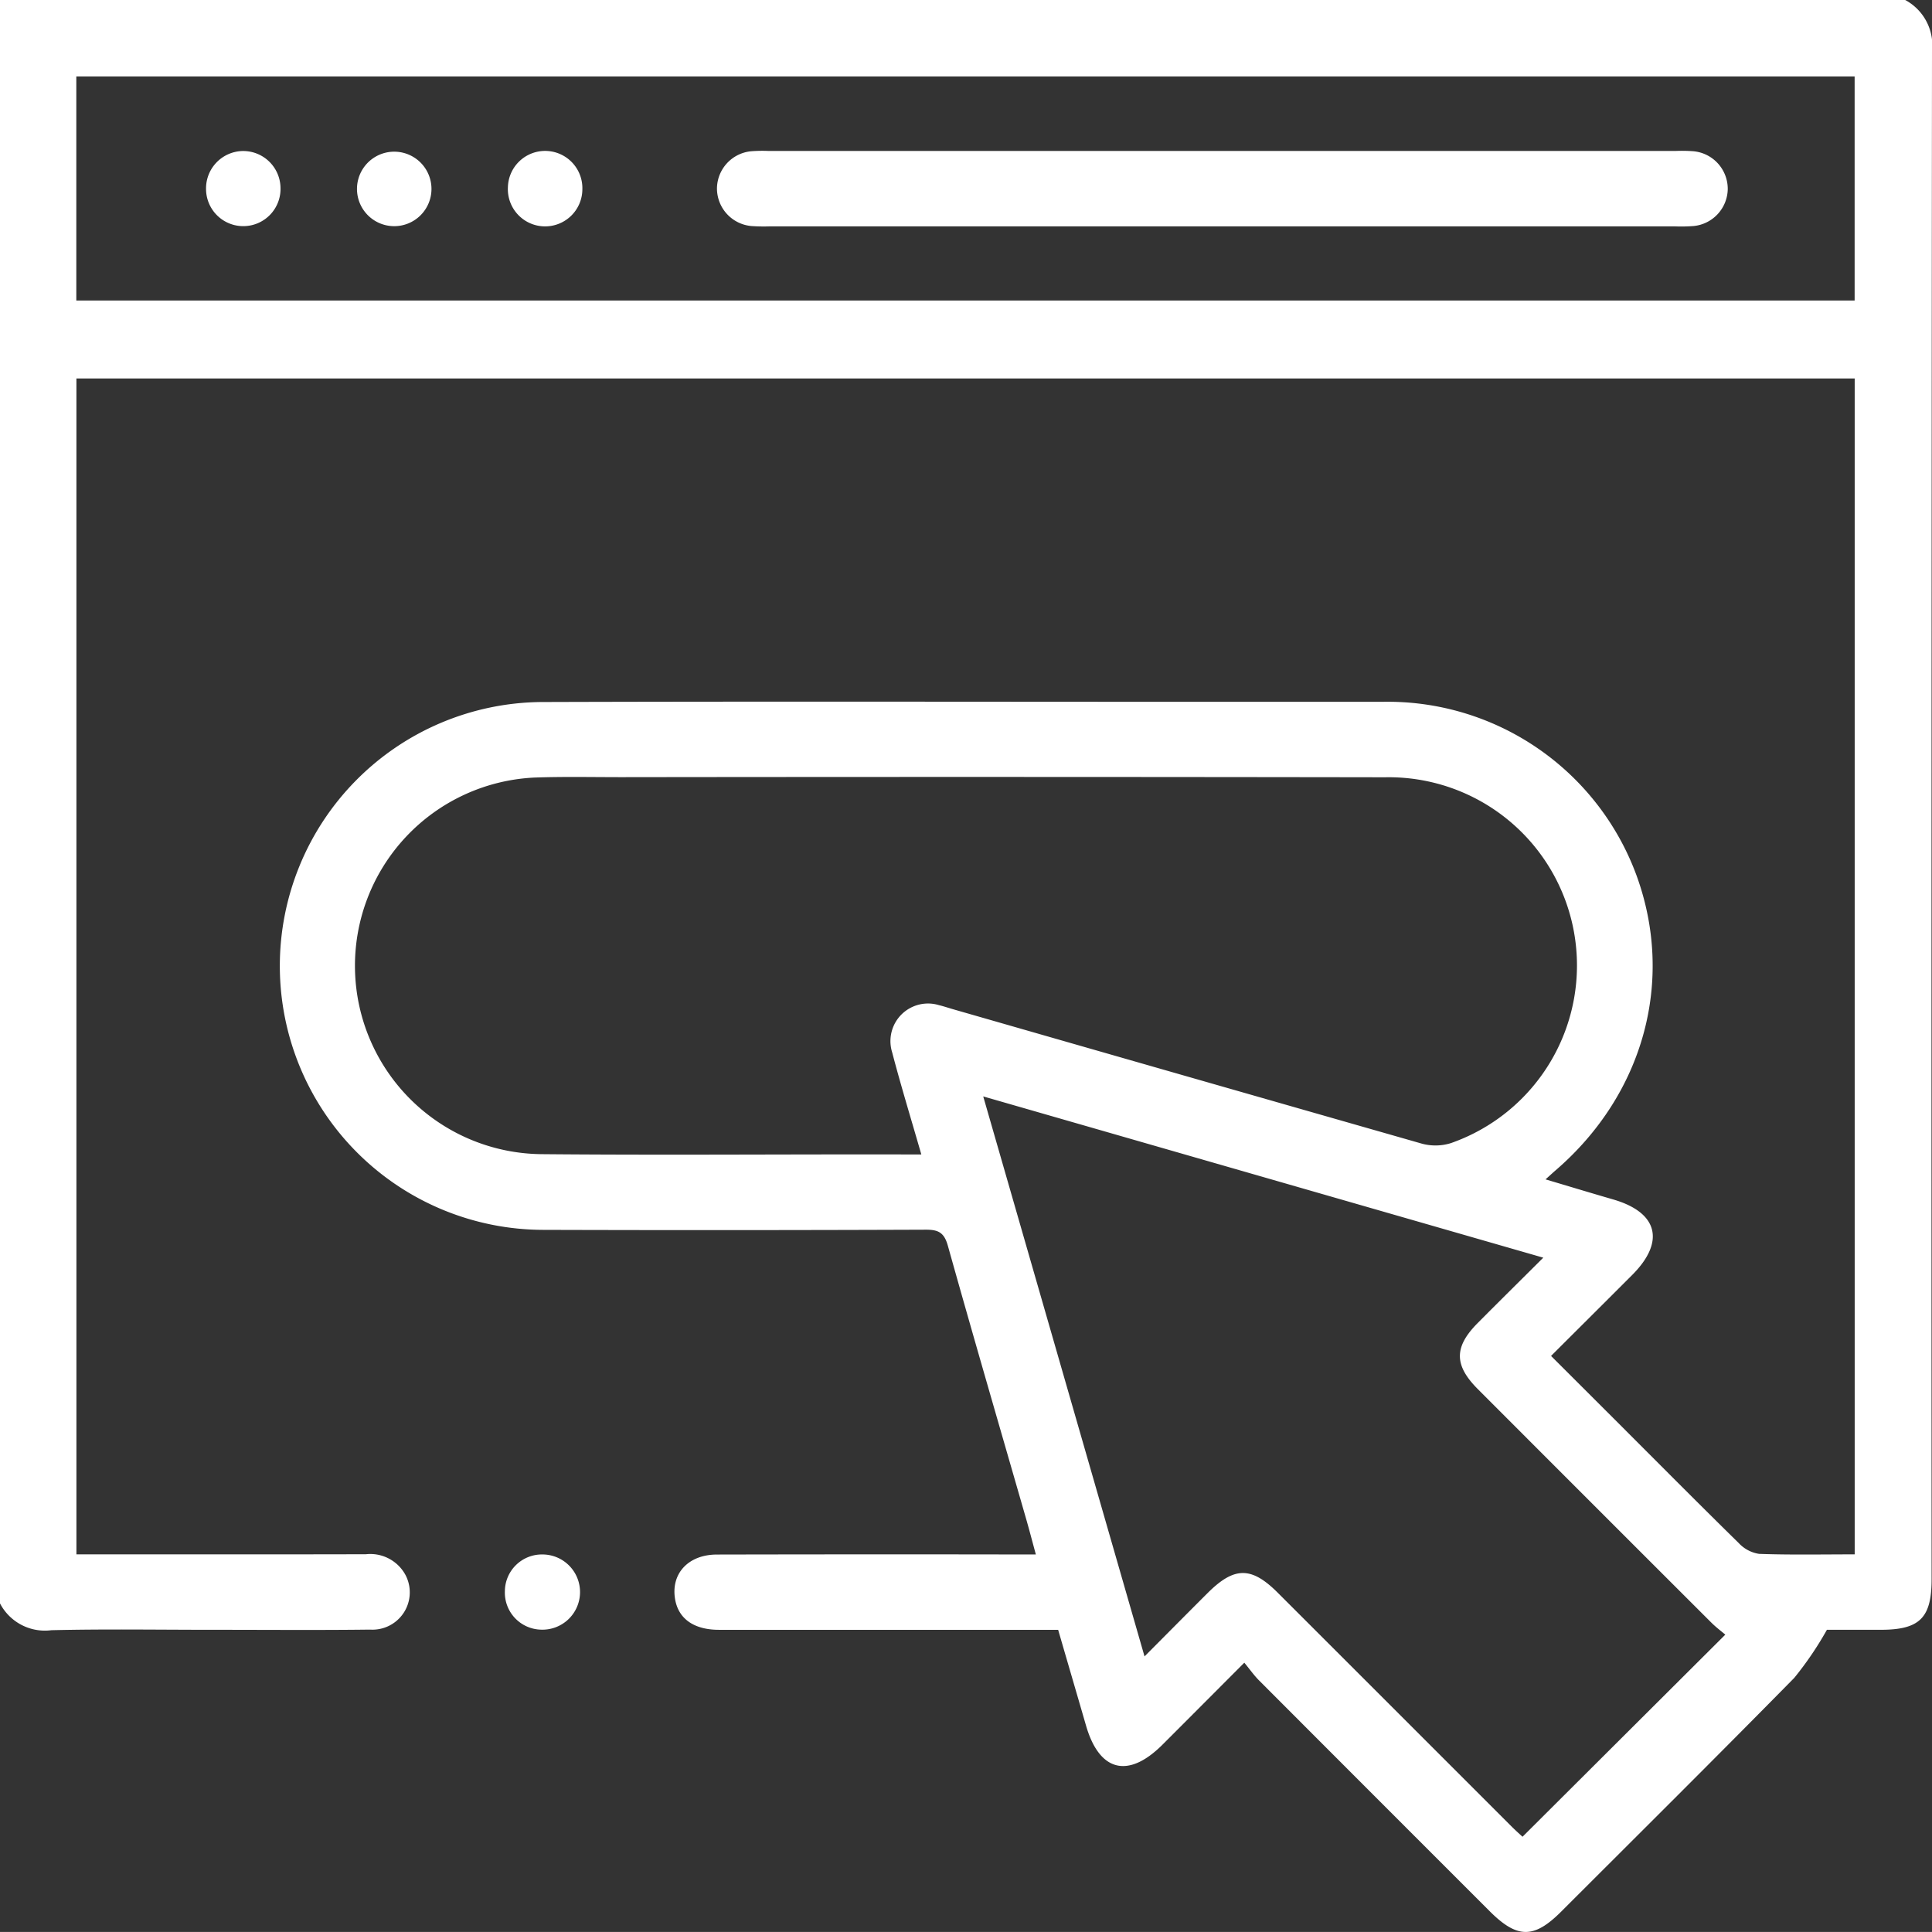 <svg xmlns="http://www.w3.org/2000/svg" width="148.256" height="148.252" viewBox="0 0 148.256 148.252">
  <rect x="0" y="0" width="148.256" height="148.252" fill="#333333" stroke="none"/>
  <g id="Group_37119" data-name="Group 37119" transform="translate(-903 40)">
    <path id="Path_41104" data-name="Path 41104" d="M1049.2-40a3.95,3.95,0,0,1,2.056,3.937q-.057,58.624-.03,117.249c0,2.971-.914,3.877-3.9,3.88-1.541,0-3.08,0-4.134,0a25.894,25.894,0,0,1-2.506,3.69c-5.92,6.02-11.914,11.968-17.887,17.937-2.093,2.091-3.371,2.081-5.492-.039q-8.855-8.852-17.7-17.712c-.372-.373-.678-.813-1.122-1.352-2.209,2.214-4.24,4.253-6.277,6.289-2.63,2.629-4.848,2.073-5.87-1.465-.694-2.4-1.4-4.8-2.138-7.347h-1.562q-12.232,0-24.463,0c-1.907,0-3.089-.829-3.362-2.3-.365-1.977.975-3.471,3.194-3.476q11.291-.024,22.581-.007h1.9c-.257-.94-.469-1.758-.7-2.57-2.024-7.036-4.076-14.063-6.05-21.113-.278-.992-.7-1.241-1.679-1.238q-14.692.057-29.384.013a20.253,20.253,0,0,1-.143-40.505c16.984-.054,33.968-.015,50.953-.016q6.8,0,13.606,0a20.342,20.342,0,0,1,19.482,13.3c2.954,8.075.569,16.806-6.181,22.636-.213.184-.419.375-.792.71,1.841.548,3.515,1.055,5.194,1.542,3.442,1,4.007,3.241,1.45,5.8-2.042,2.044-4.09,4.081-6.221,6.207,1.68,1.677,3.278,3.272,4.875,4.868,3.173,3.172,6.333,6.358,9.535,9.5a2.681,2.681,0,0,0,1.553.821c2.406.087,4.818.038,7.338.038V-10.957H908.864V79.276h1.514c6.9,0,13.8.01,20.7-.008a3.07,3.07,0,0,1,3.026,1.57,2.863,2.863,0,0,1-2.7,4.213c-4.052.049-8.106.014-12.159.015-4.1,0-8.2-.067-12.3.031A3.881,3.881,0,0,1,903,83.04V-40ZM973.7,48.589c-.8-2.773-1.574-5.3-2.245-7.858a2.883,2.883,0,0,1,3.594-3.6c.375.089.74.215,1.11.321q17.98,5.17,35.968,10.313a3.977,3.977,0,0,0,2.218-.048,14.443,14.443,0,0,0-5.046-28.071q-29.308-.046-58.616-.009c-2.219,0-4.441-.048-6.657.03a14.458,14.458,0,0,0,.556,28.9c8.249.076,16.5.018,24.749.019ZM908.856-16.941h136.463V-34.134H908.856ZM990.828,87.108c1.722-1.731,3.276-3.3,4.839-4.86,2.049-2.043,3.36-2.05,5.387-.024q8.957,8.951,17.91,17.906c.358.358.738.694.87.817l15.561-15.51c-.282-.241-.709-.559-1.082-.932q-8.961-8.948-17.908-17.908c-1.833-1.837-1.834-3.237-.008-5.075,1.621-1.632,3.259-3.249,5.03-5.012L978.45,44.136Z" fill="#fff" fill-rule="evenodd"/>
    <path id="Path_41105" data-name="Path 41105" d="M1036.806,374.8a2.84,2.84,0,0,1,2.878-2.82,2.886,2.886,0,1,1-.128,5.769A2.842,2.842,0,0,1,1036.806,374.8Z" transform="translate(-95.063 -292.695)" fill="#fff" fill-rule="evenodd"/>
    <path id="Path_41106" data-name="Path 41106" d="M1131.811,5.771H1097.1a13.5,13.5,0,0,1-1.445-.024,2.9,2.9,0,0,1-2.642-2.926,2.9,2.9,0,0,1,2.607-2.812,11.247,11.247,0,0,1,1.3-.026q34.857,0,69.714,0a12.084,12.084,0,0,1,1.3.023,2.9,2.9,0,0,1,2.643,2.926,2.9,2.9,0,0,1-2.608,2.813,12.579,12.579,0,0,1-1.445.028Z" transform="translate(-134.995 -28.401)" fill="#fff" fill-rule="evenodd"/>
    <path id="Path_41107" data-name="Path 41107" d="M960.431.025a2.865,2.865,0,0,1,2.9,2.8,2.858,2.858,0,1,1-5.714.1A2.868,2.868,0,0,1,960.431.025Z" transform="translate(-38.806 -28.436)" fill="#fff" fill-rule="evenodd"/>
    <path id="Path_41108" data-name="Path 41108" d="M1003.328,2.927a2.858,2.858,0,1,1-5.714-.1,2.858,2.858,0,0,1,5.714.1Z" transform="translate(-67.218 -28.436)" fill="#fff" fill-rule="evenodd"/>
    <path id="Path_41109" data-name="Path 41109" d="M1043.32,2.953a2.859,2.859,0,1,1-5.714-.154,2.858,2.858,0,0,1,5.714.154Z" transform="translate(-95.631 -28.437)" fill="#fff" fill-rule="evenodd"/>
  </g>
</svg>
